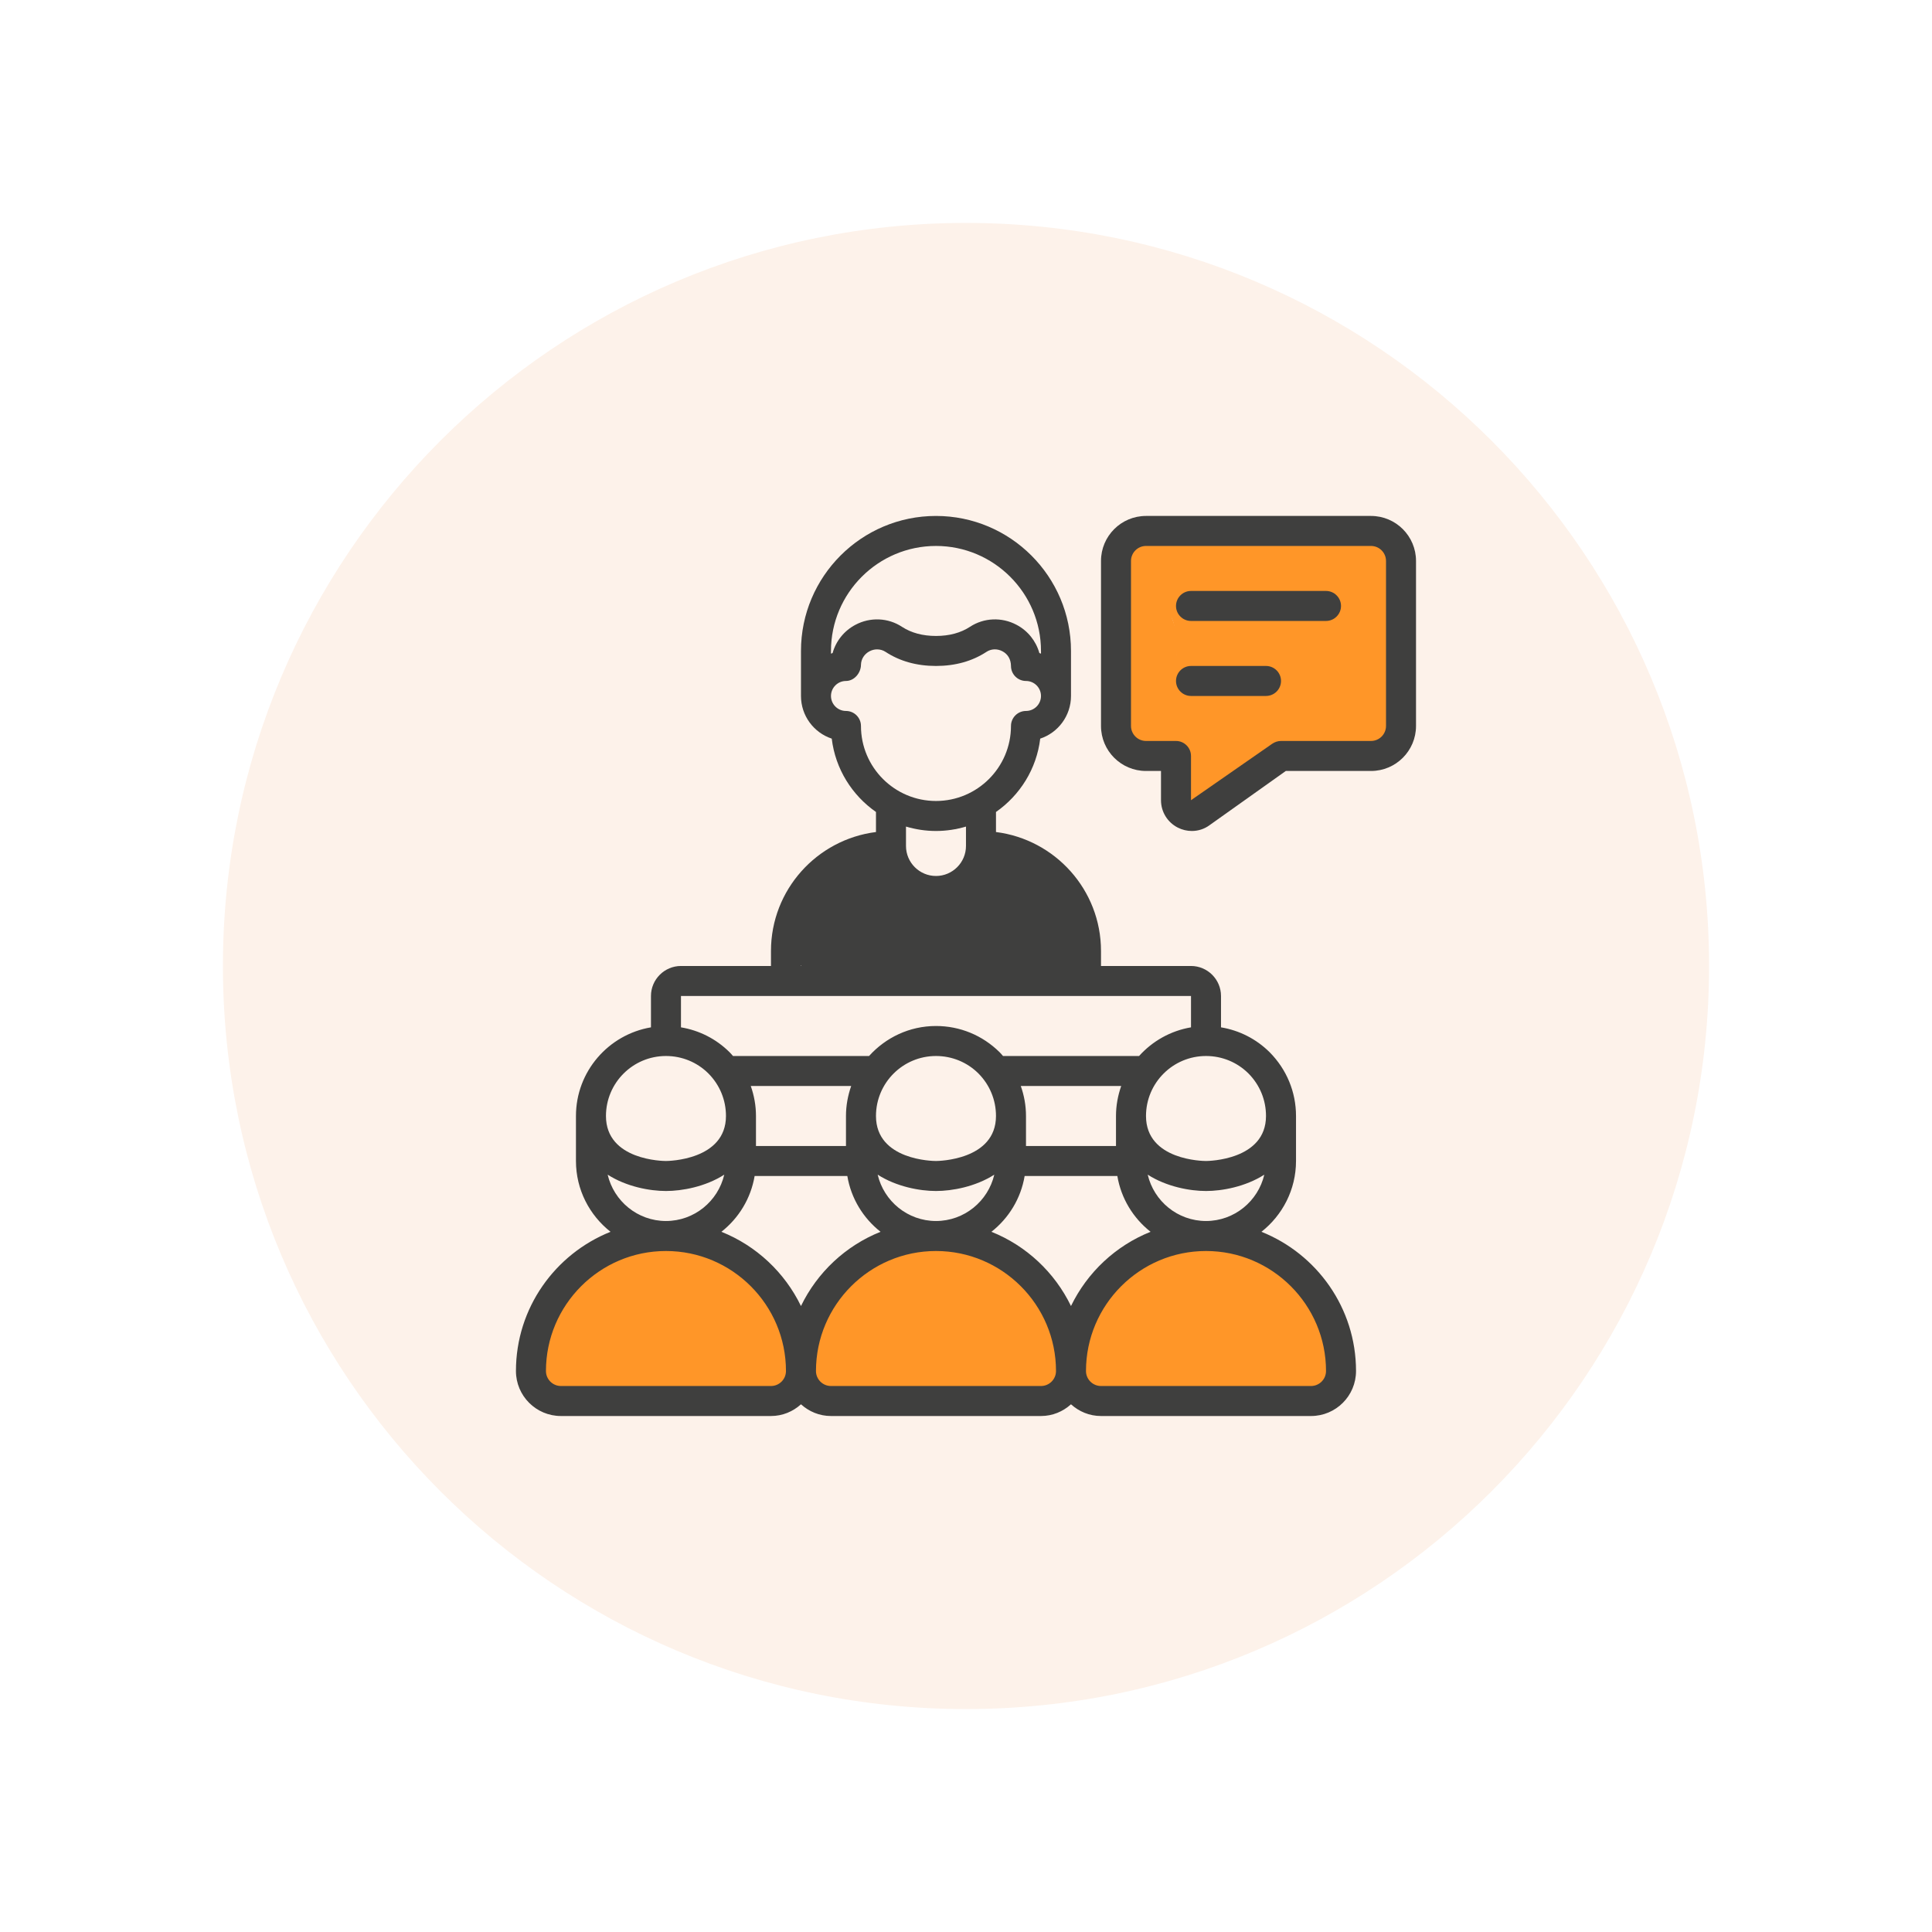 <?xml version="1.0" encoding="UTF-8"?>
<svg xmlns="http://www.w3.org/2000/svg" xmlns:xlink="http://www.w3.org/1999/xlink" width="500" zoomAndPan="magnify" viewBox="0 0 375 375" height="500" preserveAspectRatio="xMidYMid meet" version="1.0">
  <defs>
    <clipPath id="b1ed9173d8">
      <path d="M 43.27 43.27 L 331.73 43.27 L 331.73 331.73 L 43.27 331.73 Z M 43.27 43.27 " clip-rule="nonzero"></path>
    </clipPath>
    <clipPath id="3136403d5a">
      <path d="M 187.5 43.27 C 107.844 43.27 43.27 107.844 43.27 187.5 C 43.27 267.156 107.844 331.73 187.5 331.73 C 267.156 331.73 331.73 267.156 331.73 187.5 C 331.73 107.844 267.156 43.27 187.5 43.27 Z M 187.5 43.27 " clip-rule="nonzero"></path>
    </clipPath>
    <clipPath id="8913827bbb">
      <path d="M 220.023 125.383 L 228.941 125.383 L 228.941 143.98 L 220.023 143.98 Z M 220.023 125.383 " clip-rule="nonzero"></path>
    </clipPath>
    <clipPath id="004845d90e">
      <path d="M 220.051 139.727 C 221.773 127.199 228 129.301 228.301 130.5 C 228.523 131.551 224.25 134.852 222.898 134.926 C 222.227 134.926 221.625 134.25 221.176 133.648 C 220.648 132.977 219.977 131.773 220.051 130.727 C 220.125 129.523 221.023 127.727 222 127.051 C 222.977 126.375 225 126 226.125 126.602 C 227.398 127.273 228.898 130.727 228.75 132.148 C 228.602 133.125 227.852 133.949 227.023 134.398 C 225.977 135 224.023 135.301 222.824 134.852 C 221.699 134.398 220.426 132.898 220.199 131.699 C 219.898 130.5 220.426 128.551 221.324 127.648 C 222.148 126.75 224.102 126.227 225.227 126.375 C 226.199 126.449 227.102 127.051 227.773 127.648 C 228.375 128.324 228.898 129.301 228.898 130.273 C 228.977 131.398 228.227 133.352 227.398 134.102 C 226.727 134.773 225.676 135.148 224.773 135.148 C 223.875 135.227 222.75 135 222 134.398 C 221.102 133.727 219.977 130.801 220.051 130.727 C 220.125 130.648 223.051 134.773 222.898 134.926 C 222.824 135 220.949 133.727 220.574 132.824 C 220.125 131.699 220.125 129.75 220.574 128.625 C 221.023 127.727 222 126.898 222.977 126.602 C 223.875 126.227 226.125 126.602 226.125 126.602 C 226.125 126.602 220.949 126.602 220.949 126.449 C 220.949 126.301 225.898 124.727 227.176 125.699 C 228.676 126.75 228.602 130.949 228.824 133.426 C 228.977 135.602 228.824 138.074 228.449 139.727 C 228.227 140.852 228.074 141.824 227.398 142.5 C 226.648 143.324 224.852 144 223.727 143.926 C 222.75 143.852 221.699 143.25 221.102 142.5 C 220.5 141.824 220.051 139.727 220.051 139.727 " clip-rule="nonzero"></path>
    </clipPath>
    <clipPath id="a57f5578e1">
      <path d="M 217.133 102.805 L 237.758 102.805 L 237.758 147.355 L 217.133 147.355 Z M 217.133 102.805 " clip-rule="nonzero"></path>
    </clipPath>
    <clipPath id="8d3b4d5485">
      <path d="M 220.273 130.727 C 218.25 116.852 218.852 115.051 218.699 113.25 C 218.625 111.676 217.648 110.398 217.875 108.824 C 218.102 107.023 219.148 103.875 220.574 103.125 C 222.074 102.375 225.375 103.273 226.648 104.324 C 227.699 105.227 227.926 106.727 228.148 108.449 C 228.449 111 226.875 115.648 227.102 118.199 C 227.25 119.926 228 120.824 228.227 122.551 C 228.523 125.176 228.523 129.676 228.148 132.375 C 227.926 134.25 226.949 135.602 226.801 137.176 C 226.648 138.602 227.477 141.148 227.102 141.301 C 226.727 141.449 225.449 137.773 224.25 137.398 C 223.125 137.023 220.352 138.676 220.199 138.449 C 220.125 138.301 222.602 136.574 223.949 136.125 C 225.301 135.75 226.574 135.824 228.148 136.051 C 230.398 136.426 234.375 137.324 235.949 138.523 C 236.926 139.273 237.375 140.25 237.602 141.227 C 237.75 142.199 237.676 143.477 237.227 144.375 C 236.773 145.273 235.949 146.176 235.051 146.699 C 234.148 147.148 232.949 147.449 231.898 147.148 C 230.699 146.852 228.898 145.5 228.227 144.375 C 227.699 143.477 227.699 142.199 227.926 141.227 C 228.148 140.25 228.676 139.125 229.5 138.523 C 230.551 137.773 232.801 137.324 234.074 137.551 C 235.125 137.699 236.102 138.523 236.699 139.273 C 237.301 140.102 237.676 141.301 237.676 142.273 C 237.676 143.324 237.375 144.523 236.699 145.273 C 235.801 146.25 234.074 147.074 232.5 147.227 C 230.551 147.449 228.074 145.875 226.051 145.801 C 224.25 145.727 222.301 147.148 220.875 146.625 C 219.449 146.023 218.102 144 217.5 142.426 C 216.977 140.926 217.199 139.426 217.352 137.398 C 217.5 133.875 219.676 127.125 219.449 123.602 C 219.301 121.426 218.102 120 217.949 118.352 C 217.801 116.773 217.875 115.125 218.551 113.926 C 219.227 112.727 220.648 111.75 221.926 111 C 223.199 110.324 225.074 109.199 226.051 109.648 C 227.023 110.176 227.551 112.426 227.699 113.926 C 227.926 115.426 227.176 116.625 227.176 118.574 C 227.176 121.875 229.273 129.148 228.602 131.773 C 228.301 132.977 227.699 133.727 226.949 134.25 C 226.125 134.773 224.926 135.074 224.023 134.926 C 223.051 134.852 221.926 134.25 221.324 133.574 C 220.727 132.824 220.273 130.727 220.273 130.727 " clip-rule="nonzero"></path>
    </clipPath>
    <clipPath id="76dd416d60">
      <path d="M 228.574 138.238 L 236.727 138.238 L 236.727 146.5 L 228.574 146.5 Z M 228.574 138.238 " clip-rule="nonzero"></path>
    </clipPath>
    <clipPath id="a5431726bd">
      <path d="M 236.699 141.074 C 236.477 144 235.273 145.574 234.449 146.102 C 233.852 146.398 233.176 146.551 232.5 146.398 C 231.523 146.25 229.801 145.199 229.199 144.449 C 228.75 143.852 228.602 143.25 228.602 142.574 C 228.676 141.523 229.273 139.727 230.176 139.051 C 231.074 138.375 232.949 138.148 234 138.375 C 234.676 138.523 235.648 139.352 235.648 139.352 " clip-rule="nonzero"></path>
    </clipPath>
    <clipPath id="dd4f2db5d1">
      <path d="M 223.828 102 L 271.473 102 L 271.473 146.598 L 223.828 146.598 Z M 223.828 102 " clip-rule="nonzero"></path>
    </clipPath>
    <clipPath id="81d1afba1d">
      <path d="M 223.875 108.523 C 228.301 104.699 229.5 105.449 229.949 105.301 C 230.176 105.301 230.176 105.148 230.398 105.074 C 231.074 104.852 233.625 105.074 234.523 105 C 234.898 105 234.977 105.074 235.352 105 C 236.176 104.699 238.125 103.125 239.551 102.676 C 240.898 102.227 242.324 101.852 243.75 102.148 C 245.324 102.523 246.977 105.301 248.398 105.301 C 249.676 105.227 250.574 103.051 251.926 102.602 C 253.273 102.148 254.926 102.523 256.352 102.602 C 257.773 102.676 259.051 102.75 260.551 103.051 C 262.426 103.352 265.051 103.648 266.699 104.477 C 268.051 105.227 269.25 106.352 270.074 107.551 C 270.824 108.75 271.199 110.102 271.352 111.523 C 271.5 113.023 271.273 115.199 270.824 116.25 C 270.602 116.773 270 117 269.926 117.449 C 269.852 117.898 270.375 118.273 270.602 118.875 C 270.898 119.926 271.352 121.801 271.426 123.375 C 271.5 124.949 270.824 126.602 270.824 128.176 C 270.824 129.676 271.5 131.176 271.426 132.75 C 271.352 134.477 271.199 136.875 270.301 138.227 C 269.477 139.574 267.75 140.551 266.324 141 C 265.051 141.375 263.324 141.301 262.125 140.773 C 260.852 140.25 259.949 138.898 259.051 137.699 C 258 136.352 257.176 134.551 256.5 133.051 C 255.898 131.551 255.449 130.199 255.148 128.699 C 254.852 127.352 254.773 125.25 254.699 124.5 C 254.699 124.199 254.773 123.898 254.699 123.824 C 254.625 123.824 254.551 123.977 254.398 124.051 C 253.801 124.352 251.102 124.801 249.523 125.176 C 247.875 125.625 246.227 126.227 244.648 126.602 C 243.148 126.898 241.574 127.125 240.227 127.125 C 239.176 127.199 237.676 126.449 237.227 126.898 C 236.773 127.273 237.148 128.398 237.148 129.375 C 237.148 130.574 237.074 132.074 237.074 133.574 C 237 135.227 237 137.324 237 138.898 C 237 140.176 237 141.523 237 142.273 C 236.926 142.727 236.926 143.023 236.852 143.324 C 236.773 143.625 236.625 144 236.477 144.301 C 236.324 144.602 236.102 144.824 235.875 145.125 C 235.648 145.352 235.426 145.574 235.125 145.801 C 234.898 145.949 234.523 146.176 234.227 146.25 C 233.926 146.398 233.551 146.477 233.25 146.477 C 232.875 146.551 232.574 146.551 232.199 146.477 C 231.898 146.477 231.523 146.398 231.227 146.25 C 230.926 146.176 230.625 145.949 230.324 145.801 C 230.023 145.574 229.801 145.352 229.574 145.125 C 229.352 144.824 229.125 144.602 228.977 144.301 C 228.824 144 228.676 143.625 228.602 143.324 C 228.523 143.023 228.523 142.273 228.523 142.273 C 228.523 142.273 228.523 140.176 228.523 138.898 C 228.449 137.324 228.449 135.227 228.449 133.574 C 228.375 132.074 228.375 130.801 228.301 129.375 C 228.301 127.949 228.375 126.449 228.227 124.949 C 228.148 123.523 228.148 122.023 227.699 120.676 C 227.324 119.324 226.199 118.125 225.824 116.926 C 225.523 115.949 225.824 114.602 225.449 114 C 225.227 113.551 224.625 113.551 224.398 113.102 C 223.949 112.199 223.875 108.523 223.875 108.523 " clip-rule="nonzero"></path>
    </clipPath>
    <clipPath id="e1db4d3d22">
      <path d="M 228 117.43 L 271.25 117.43 L 271.25 156.32 L 228 156.32 Z M 228 117.43 " clip-rule="nonzero"></path>
    </clipPath>
    <clipPath id="7ba85836f6">
      <path d="M 228 149.176 C 228.977 142.5 230.25 140.773 231.449 139.352 C 232.727 138 235.875 136.5 235.801 135.824 C 235.801 135.523 235.125 135.602 234.75 135.227 C 233.852 134.398 232.051 132.301 231.602 130.727 C 231.301 129.375 231.523 127.949 232.125 126.602 C 232.875 124.949 234.676 123.227 236.102 121.949 C 237.449 120.75 238.875 119.773 240.375 119.023 C 241.949 118.273 243.75 117.523 245.477 117.449 C 247.352 117.375 249.602 117.977 251.102 118.801 C 252.523 119.477 254.023 121.125 254.551 121.801 C 254.773 122.176 254.699 122.551 254.926 122.625 C 255.227 122.699 256.051 122.25 256.051 122.25 C 256.051 122.25 256.426 122.25 256.648 122.25 C 256.801 122.25 257.25 122.25 257.25 122.25 C 257.25 122.25 257.625 122.324 257.773 122.398 C 258 122.477 258.375 122.551 258.375 122.551 C 258.375 122.551 258.676 122.773 258.824 122.852 C 259.051 122.926 259.352 123.148 259.352 123.148 C 259.352 123.148 259.648 123.375 259.801 123.523 C 259.949 123.676 260.25 123.898 260.25 123.898 C 260.25 123.898 260.398 124.273 260.551 124.426 C 260.625 124.574 260.852 124.875 260.852 124.875 C 260.852 124.875 261 125.25 261.074 125.477 C 261.148 125.625 261.227 126 261.227 126 C 261.227 126 261.301 126.375 261.301 126.602 C 261.301 126.75 261.375 127.125 261.375 127.125 C 261.375 127.199 261.301 127.574 261.301 127.727 C 261.227 127.949 261.227 128.324 261.227 128.324 C 261.227 128.324 261.074 128.699 261 128.852 C 260.926 129 260.773 129.375 260.773 129.375 C 260.773 129.375 260.551 129.676 260.398 129.898 C 260.324 130.051 260.102 130.352 260.102 130.352 C 260.023 130.352 259.801 130.574 259.648 130.727 C 259.5 130.875 259.199 131.102 259.199 131.102 C 259.199 131.102 258.824 131.25 258.676 131.324 C 258.449 131.398 258.148 131.625 258.148 131.625 C 258.148 131.625 258.074 131.625 258.074 131.625 C 258 131.773 260.023 133.051 260.699 133.801 C 261.227 134.398 261.227 135.523 261.75 135.75 C 262.273 135.977 262.949 135.227 263.773 135.301 C 265.199 135.301 268.125 135.75 269.324 136.801 C 270.449 137.773 271.051 139.727 271.125 141.148 C 271.125 142.574 270.602 144.301 269.773 145.426 C 268.949 146.477 267.602 147.227 266.324 147.676 C 265.051 148.051 263.176 147.898 262.125 147.824 C 261.449 147.75 261 147.375 260.551 147.523 C 260.102 147.602 259.949 148.125 259.426 148.352 C 258.301 148.801 255.602 149.023 253.875 148.949 C 252.301 148.949 250.648 148.648 249.375 148.199 C 248.398 147.824 247.5 146.773 246.824 146.852 C 246.375 146.852 246.148 147.301 245.699 147.602 C 244.875 148.125 243.375 148.875 242.398 149.699 C 241.5 150.523 240.75 152.25 240.148 152.551 C 239.852 152.625 239.551 152.324 239.398 152.398 C 239.176 152.477 238.875 152.852 238.875 152.852 C 238.875 152.852 238.5 152.926 238.352 152.926 C 238.125 153 237.75 153.074 237.75 153.074 C 237.75 153.074 237.523 153 237.375 153.074 C 237.301 153.148 237.227 153.449 237.148 153.676 C 237 153.977 236.852 154.273 236.625 154.574 C 236.398 154.801 236.176 155.102 235.949 155.324 C 235.648 155.551 235.352 155.699 235.051 155.852 C 234.75 156 234.449 156.074 234.148 156.148 C 233.773 156.227 233.477 156.301 233.102 156.301 C 232.801 156.227 232.426 156.227 232.125 156.148 C 231.824 156 231.449 155.926 231.148 155.699 C 230.926 155.551 230.625 155.324 230.398 155.102 C 230.102 154.875 229.875 154.648 229.727 154.352 C 229.5 154.051 229.352 153.75 229.273 153.449 C 229.199 153.148 229.125 152.699 229.051 152.477 C 229.051 152.25 229.125 152.176 229.051 151.875 C 228.977 151.352 228 149.176 228 149.176 " clip-rule="nonzero"></path>
    </clipPath>
    <clipPath id="5c1f6f1cd6">
      <path d="M 102.496 241.031 L 153.723 241.031 L 153.723 271.594 L 102.496 271.594 Z M 102.496 241.031 " clip-rule="nonzero"></path>
    </clipPath>
    <clipPath id="dce530ce7d">
      <path d="M 102.523 266.477 C 102.523 265.648 102.602 265.273 102.602 265.273 C 102.602 265.273 102.676 264.898 102.75 264.676 C 102.824 264.523 102.898 264.074 102.898 264.074 C 102.898 264.074 103.125 263.773 103.199 263.551 C 103.352 263.398 103.5 263.102 103.574 263.102 C 103.574 263.023 103.801 262.801 103.949 262.648 C 104.102 262.5 104.398 262.199 104.398 262.199 C 104.398 262.199 104.477 262.199 104.477 262.199 C 104.625 261.977 104.102 260.25 104.176 259.199 C 104.324 257.852 104.699 256.051 105.375 254.699 C 106.051 253.199 107.023 251.852 108.148 250.648 C 109.426 249.375 111.227 248.324 112.727 247.352 C 114.148 246.449 115.426 245.477 116.852 244.949 C 118.273 244.5 119.773 244.426 121.125 244.125 C 122.551 243.824 123.898 243.602 125.324 243.148 C 126.898 242.625 128.625 241.574 130.273 241.273 C 131.773 241.051 133.199 241.199 134.625 241.199 C 136.051 241.273 137.551 241.199 138.977 241.574 C 140.477 241.949 142.051 242.699 143.324 243.676 C 144.676 244.648 145.574 246.227 146.699 247.5 C 147.898 248.773 149.551 249.824 150.449 251.176 C 151.199 252.449 151.5 253.875 151.949 255.301 C 152.324 256.648 152.625 258.148 152.926 259.648 C 153.227 261.301 153.977 263.102 153.602 264.824 C 153.148 266.699 151.574 269.398 150.074 270.449 C 148.875 271.273 147.523 271.273 146.023 271.426 C 144.148 271.574 141.602 271.273 139.648 271.199 C 137.926 271.051 136.352 270.75 134.773 270.676 C 133.273 270.602 131.852 270.75 130.426 270.676 C 128.926 270.523 126.449 270.074 125.926 270 C 125.773 270 125.773 270 125.625 270 C 125.324 270.074 124.727 270.523 123.977 270.676 C 122.625 270.977 120.074 271.125 118.199 271.199 C 116.551 271.273 115.051 271.199 113.477 271.199 C 112.051 271.199 109.949 271.273 109.199 271.199 C 108.824 271.125 108.676 270.977 108.523 270.977 C 108.523 270.977 108.449 271.051 108.449 271.051 C 108.449 271.051 108.074 271.051 107.852 271.051 C 107.625 271.051 107.25 271.125 107.25 271.125 C 107.25 271.125 106.875 271.051 106.648 270.977 C 106.426 270.977 106.051 270.898 106.051 270.898 C 106.051 270.898 105.676 270.75 105.523 270.676 C 105.301 270.602 105 270.449 104.926 270.449 C 104.926 270.449 104.625 270.148 104.477 270.074 C 104.324 269.926 104.023 269.699 104.023 269.699 C 104.023 269.699 103.727 269.398 103.648 269.25 C 103.5 269.023 103.273 268.727 103.273 268.727 C 103.273 268.727 103.051 268.352 102.977 268.199 C 102.898 268.051 102.75 267.676 102.75 267.676 C 102.75 267.676 102.676 267.227 102.602 267.074 C 102.602 266.852 102.523 266.477 102.523 266.477 " clip-rule="nonzero"></path>
    </clipPath>
    <clipPath id="857b6f6b56">
      <path d="M 115.453 241.453 L 133.543 241.453 L 133.543 251.973 L 115.453 251.973 Z M 115.453 241.453 " clip-rule="nonzero"></path>
    </clipPath>
    <clipPath id="fe12db567f">
      <path d="M 119.625 243.523 C 130.426 241.574 131.25 241.949 131.926 242.477 C 132.602 243 133.273 243.898 133.426 244.801 C 133.574 245.926 133.125 247.875 132.375 248.773 C 131.852 249.523 130.875 250.051 129.977 250.199 C 129.074 250.352 128.023 250.199 127.199 249.824 C 126.449 249.375 125.625 248.625 125.25 247.801 C 124.875 247.051 124.574 245.926 124.875 245.023 C 125.176 243.977 126.449 242.398 127.426 241.875 C 128.25 241.426 129.375 241.426 130.199 241.648 C 131.102 241.875 132 242.477 132.602 243.148 C 133.125 243.824 133.5 244.875 133.5 245.773 C 133.574 246.676 133.426 247.648 132.676 248.477 C 131.625 249.75 128.398 251.023 126.375 251.551 C 124.574 252 122.852 251.926 121.273 251.926 C 120 251.852 118.648 252 117.676 251.398 C 116.699 250.801 115.727 249.301 115.5 248.176 C 115.352 247.199 115.574 246.074 116.176 245.324 C 116.852 244.426 119.625 243.523 119.625 243.523 " clip-rule="nonzero"></path>
    </clipPath>
    <clipPath id="50f3216409">
      <path d="M 156.801 241.102 L 206 241.102 L 206 273.398 L 156.801 273.398 Z M 156.801 241.102 " clip-rule="nonzero"></path>
    </clipPath>
    <clipPath id="06f360f576">
      <path d="M 156.824 265.648 C 156.898 264.602 156.898 264.676 156.898 264.676 C 156.898 264.676 157.051 263.176 157.273 262.273 C 157.648 260.852 158.324 258.75 159 257.176 C 159.676 255.75 160.426 254.477 161.324 253.125 C 162.227 251.773 163.273 250.5 164.398 249.227 C 165.676 247.875 167.102 246.449 168.602 245.398 C 170.023 244.273 171.75 243.301 173.398 242.699 C 174.824 242.102 176.176 241.727 177.602 241.5 C 179.023 241.273 180.375 241.199 181.801 241.199 C 183.301 241.125 184.875 241.125 186.523 241.125 C 188.324 241.199 190.426 240.898 192.148 241.426 C 193.727 241.875 195.074 243.074 196.426 243.977 C 197.699 244.801 198.898 245.477 199.949 246.602 C 201.227 247.875 202.574 249.676 203.398 251.324 C 204.148 252.898 204.301 254.699 204.676 256.273 C 205.051 257.699 205.352 258.977 205.5 260.477 C 205.727 262.199 206.176 264.375 205.727 266.102 C 205.352 267.75 204.449 269.398 203.324 270.523 C 202.125 271.574 200.176 272.176 198.676 272.551 C 197.176 273 195.676 273.523 194.324 273.148 C 192.824 272.773 190.199 269.852 190.125 269.926 C 190.125 269.926 193.426 272.398 193.273 272.699 C 193.051 273.074 189.977 271.648 188.25 271.5 C 186.523 271.352 184.574 271.949 182.852 272.023 C 181.273 272.023 179.773 272.176 178.273 271.949 C 176.926 271.727 175.648 270.824 174.301 270.602 C 172.875 270.301 170.25 270.301 169.727 270.301 C 169.648 270.227 169.648 270.227 169.574 270.227 C 169.426 270.301 169.125 270.75 168.676 271.051 C 167.852 271.5 165.898 272.699 164.551 272.551 C 163.125 272.398 160.426 270 160.273 269.699 C 160.273 269.625 160.352 269.551 160.352 269.551 C 160.273 269.477 159.977 269.477 159.75 269.398 C 159.449 269.324 159.148 269.176 158.852 269.023 C 158.551 268.801 158.25 268.648 158.023 268.352 C 157.801 268.125 157.574 267.898 157.426 267.602 C 157.273 267.301 157.125 267 156.977 266.625 C 156.898 266.324 156.824 265.648 156.824 265.648 " clip-rule="nonzero"></path>
    </clipPath>
    <clipPath id="dcf2676d52">
      <path d="M 209.145 240.496 L 260.09 240.496 L 260.09 271.898 L 209.145 271.898 Z M 209.145 240.496 " clip-rule="nonzero"></path>
    </clipPath>
    <clipPath id="9eb35a9adb">
      <path d="M 209.25 262.801 C 210.148 255.523 210.824 254.176 211.727 252.898 C 212.699 251.477 214.051 249.977 215.324 248.852 C 216.449 247.801 217.5 246.977 218.773 246.227 C 220.051 245.477 221.477 244.875 222.898 244.352 C 224.25 243.824 225.676 243.602 227.023 243.074 C 228.449 242.477 229.648 241.273 231.074 240.898 C 232.426 240.449 233.852 240.523 235.352 240.602 C 237.227 240.75 239.477 241.426 241.5 241.801 C 243.301 242.176 245.023 242.398 246.824 243 C 248.551 243.602 250.727 244.273 252 245.398 C 253.125 246.449 253.426 247.875 254.324 249.148 C 255.375 250.5 257.176 251.852 257.926 253.352 C 258.602 254.699 258.602 256.125 258.898 257.477 C 259.273 258.824 260.023 260.023 260.023 261.602 C 260.023 263.551 259.426 266.926 258.148 268.273 C 257.102 269.398 255.227 269.551 253.574 269.773 C 251.773 270 249.449 269.324 247.727 269.398 C 246.148 269.398 244.949 269.773 243.523 269.852 C 242.023 269.926 240.523 269.773 239.023 269.852 C 237.676 269.926 236.324 270.375 234.977 270.375 C 233.551 270.301 231.977 269.699 230.625 269.625 C 229.352 269.625 227.926 269.773 227.023 270.074 C 226.5 270.227 226.352 270.523 225.75 270.75 C 224.773 271.051 222.898 271.5 221.477 271.648 C 220.051 271.801 218.324 271.949 217.199 271.5 C 216.375 271.199 215.625 269.773 215.25 269.699 C 215.102 269.699 215.102 269.852 214.949 269.852 C 214.727 269.926 214.273 270.074 213.977 270.074 C 213.602 270.148 213.301 270.148 212.926 270.074 C 212.625 270.074 212.25 270 211.949 269.852 C 211.648 269.773 211.352 269.551 211.051 269.398 C 210.824 269.176 210.523 268.949 210.301 268.727 C 210.074 268.5 209.926 268.199 209.699 267.898 C 209.551 267.602 209.477 267.227 209.398 266.926 C 209.324 266.625 209.25 265.949 209.25 265.949 C 209.25 265.949 209.25 262.801 209.25 262.801 " clip-rule="nonzero"></path>
    </clipPath>
    <clipPath id="fbe0dc8844">
      <path d="M 100.145 100.145 L 264 100.145 L 264 274.895 L 100.145 274.895 Z M 100.145 100.145 " clip-rule="nonzero"></path>
    </clipPath>
    <clipPath id="d38fce36a6">
      <path d="M 213 100.145 L 274.895 100.145 L 274.895 162 L 213 162 Z M 213 100.145 " clip-rule="nonzero"></path>
    </clipPath>
    <clipPath id="dc0d4d17b4">
      <path d="M 154.07 165.844 L 210.965 165.844 L 210.965 190.586 L 154.07 190.586 Z M 154.07 165.844 " clip-rule="nonzero"></path>
    </clipPath>
    <clipPath id="9c10b04526">
      <path d="M 154.199 183.824 C 154.426 182.852 154.426 182.852 154.426 182.852 C 154.426 182.852 154.801 181.875 155.023 181.125 C 155.398 180 155.926 178.273 156.523 176.852 C 157.125 175.426 157.574 173.773 158.551 172.648 C 159.523 171.523 161.176 171 162.449 170.102 C 163.648 169.125 165.449 167.25 165.977 167.176 C 166.125 167.176 166.125 167.324 166.273 167.324 C 166.648 167.25 167.25 166.125 168 165.977 C 169.199 165.824 171.898 166.875 173.25 167.773 C 174.449 168.676 175.5 170.398 175.801 171.148 C 175.949 171.523 175.727 171.898 175.949 172.051 C 176.324 172.352 177.602 171.602 178.727 171.676 C 180.227 171.75 182.625 173.324 184.352 173.324 C 185.773 173.324 187.352 172.727 188.398 172.199 C 189.148 171.824 189.977 171.148 190.051 170.926 C 190.051 170.852 190.051 170.852 190.051 170.852 C 190.051 170.699 190.051 170.25 190.051 170.176 C 190.051 170.176 190.199 169.801 190.273 169.648 C 190.352 169.426 190.426 169.051 190.426 169.051 C 190.426 169.051 190.648 168.676 190.727 168.523 C 190.875 168.375 191.023 168 191.023 168 C 191.023 168 191.324 167.699 191.477 167.551 C 191.625 167.398 191.926 167.102 191.926 167.102 C 191.926 167.102 192.227 166.949 192.449 166.801 C 192.602 166.727 192.898 166.5 192.977 166.5 C 192.977 166.5 193.352 166.352 193.5 166.273 C 193.727 166.273 194.102 166.125 194.102 166.125 C 194.102 166.125 194.477 166.051 194.699 166.051 C 194.926 166.051 195.301 166.051 195.301 166.051 C 195.301 166.051 195.676 166.125 195.898 166.125 C 196.125 166.199 196.5 166.199 196.5 166.199 C 196.574 166.273 198.898 167.773 199.875 168.523 C 200.773 169.199 201.523 170.023 202.125 170.625 C 202.648 171 202.875 171.227 203.398 171.676 C 204.375 172.574 206.625 174.676 207.148 175.352 C 207.301 175.574 207.301 175.727 207.375 175.875 C 207.449 175.949 207.523 175.949 207.602 176.102 C 207.75 176.25 207.824 176.551 207.977 176.926 C 208.199 177.449 208.875 178.5 209.023 179.023 C 209.176 179.398 209.176 179.926 209.176 179.926 C 209.176 179.926 209.102 180 209.176 180 C 209.176 180 209.176 180 209.25 180.074 C 209.324 180.148 209.477 180.375 209.551 180.523 C 209.699 180.602 209.852 180.75 209.926 180.898 C 210 180.977 210 181.051 210.074 181.125 C 210.148 181.199 210.227 181.273 210.227 181.352 C 210.301 181.5 210.375 181.727 210.449 181.875 C 210.523 182.023 210.602 182.25 210.676 182.324 C 210.676 182.477 210.676 182.551 210.676 182.625 C 210.75 182.699 210.75 182.773 210.824 182.852 C 210.824 183 210.75 183.227 210.824 183.449 C 210.824 183.602 210.898 183.824 210.898 183.977 C 210.824 184.051 210.824 184.125 210.824 184.273 C 210.824 184.352 210.824 184.426 210.824 184.5 C 210.824 184.648 210.676 184.875 210.676 185.023 C 210.602 185.25 210.602 185.477 210.523 185.551 C 210.523 185.699 210.449 185.699 210.375 185.852 C 210.375 185.926 210.375 186 210.301 186.074 C 210.227 186.227 210.074 186.375 210 186.523 C 209.926 186.676 209.773 186.898 209.699 186.977 C 209.699 187.051 209.625 186.977 209.625 187.051 C 209.551 187.051 209.477 187.273 209.324 187.426 C 209.102 187.648 208.5 188.102 208.051 188.324 C 207.523 188.551 207 188.699 206.477 188.773 C 205.949 188.852 205.051 188.773 204.824 188.699 C 204.75 188.699 204.75 188.699 204.676 188.699 C 204.449 188.699 204.074 188.926 203.625 189 C 202.727 189.148 200.852 188.852 199.5 188.852 C 198.074 188.773 196.574 188.699 195.148 188.625 C 193.727 188.625 192.227 188.625 190.875 188.625 C 189.676 188.625 188.102 188.551 187.5 188.625 C 187.273 188.625 187.273 188.699 187.051 188.699 C 186.375 188.852 184.051 189.301 183.227 189.449 C 182.852 189.602 182.324 189.676 182.324 189.75 C 182.324 189.75 181.949 189.824 181.727 189.824 C 181.5 189.898 181.125 189.977 181.125 189.977 C 181.125 189.977 180.75 189.977 180.523 189.977 C 180.301 189.898 179.926 189.898 179.926 189.898 C 179.926 189.898 179.551 189.824 179.324 189.75 C 179.176 189.676 178.727 189.602 178.727 189.602 C 178.727 189.602 178.426 189.375 178.199 189.301 C 178.051 189.227 177.676 189 177.676 189 C 177.523 188.926 175.352 189.898 174 190.051 C 172.574 190.199 170.398 190.051 169.426 189.75 C 168.977 189.523 168.898 189.148 168.449 189.074 C 167.699 189.074 166.574 190.426 165.301 190.5 C 163.648 190.727 160.051 189.977 159.449 189.301 C 159.227 189.074 159.523 188.551 159.375 188.398 C 159.148 188.25 158.699 188.551 158.324 188.551 C 158.023 188.551 157.648 188.477 157.352 188.398 C 157.051 188.324 156.676 188.25 156.375 188.102 C 156.074 187.875 155.852 187.727 155.551 187.5 C 155.324 187.273 155.102 187.051 154.875 186.75 C 154.727 186.449 154.574 186.148 154.426 185.852 C 154.273 185.551 154.199 185.176 154.199 184.875 C 154.125 184.5 154.199 183.824 154.199 183.824 " clip-rule="nonzero"></path>
    </clipPath>
  </defs>
  <rect x="-37.5" width="450" fill="#ffffff" y="-37.5" height="450" fill-opacity="1"></rect>
  <g clip-path="url(#b1ed9173d8)">
    <g clip-path="url(#3136403d5a)">
      <path fill="#fdf2ea" d="M 43.27 43.27 L 331.73 43.27 L 331.73 331.73 L 43.27 331.73 Z M 43.27 43.27 " fill-opacity="1" fill-rule="nonzero"></path>
    </g>
  </g>
  <g clip-path="url(#8913827bbb)">
    <g clip-path="url(#004845d90e)">
      <path fill="#ff9628" d="M 217.051 122.699 L 231.977 122.699 L 231.977 146.953 L 217.051 146.953 Z M 217.051 122.699 " fill-opacity="1" fill-rule="nonzero"></path>
    </g>
  </g>
  <g clip-path="url(#a57f5578e1)">
    <g clip-path="url(#8d3b4d5485)">
      <path fill="#ff9628" d="M 214.352 100.125 L 240.75 100.125 L 240.75 150.348 L 214.352 150.348 Z M 214.352 100.125 " fill-opacity="1" fill-rule="nonzero"></path>
    </g>
  </g>
  <g clip-path="url(#76dd416d60)">
    <g clip-path="url(#a5431726bd)">
      <path fill="#ff9628" d="M 225.602 135.375 L 239.754 135.375 L 239.754 149.477 L 225.602 149.477 Z M 225.602 135.375 " fill-opacity="1" fill-rule="nonzero"></path>
    </g>
  </g>
  <g clip-path="url(#dd4f2db5d1)">
    <g clip-path="url(#81d1afba1d)">
      <path fill="#ff9628" d="M 220.875 99.148 L 274.426 99.148 L 274.426 149.551 L 220.875 149.551 Z M 220.875 99.148 " fill-opacity="1" fill-rule="nonzero"></path>
    </g>
  </g>
  <g clip-path="url(#e1db4d3d22)">
    <g clip-path="url(#7ba85836f6)">
      <path fill="#ff9628" d="M 225 114.449 L 274.23 114.449 L 274.23 159.301 L 225 159.301 Z M 225 114.449 " fill-opacity="1" fill-rule="nonzero"></path>
    </g>
  </g>
  <g clip-path="url(#5c1f6f1cd6)">
    <g clip-path="url(#dce530ce7d)">
      <path fill="#ff9628" d="M 99.523 238.199 L 156.691 238.199 L 156.691 274.426 L 99.523 274.426 Z M 99.523 238.199 " fill-opacity="1" fill-rule="nonzero"></path>
    </g>
  </g>
  <g clip-path="url(#857b6f6b56)">
    <g clip-path="url(#fe12db567f)">
      <path fill="#ff9628" d="M 112.5 238.5 L 136.559 238.5 L 136.559 254.926 L 112.5 254.926 Z M 112.5 238.5 " fill-opacity="1" fill-rule="nonzero"></path>
    </g>
  </g>
  <g clip-path="url(#50f3216409)">
    <g clip-path="url(#06f360f576)">
      <path fill="#ff9628" d="M 153.824 238.125 L 208.742 238.125 L 208.742 276.227 L 153.824 276.227 Z M 153.824 238.125 " fill-opacity="1" fill-rule="nonzero"></path>
    </g>
  </g>
  <g clip-path="url(#dcf2676d52)">
    <g clip-path="url(#9eb35a9adb)">
      <path fill="#ff9628" d="M 206.25 237.602 L 263.129 237.602 L 263.129 274.648 L 206.25 274.648 Z M 206.25 237.602 " fill-opacity="1" fill-rule="nonzero"></path>
    </g>
  </g>
  <g clip-path="url(#fbe0dc8844)">
    <path fill="#3f3f3e" d="M 129.262 242.82 C 142.105 242.82 152.555 253.273 152.555 266.113 C 152.555 267.719 151.25 269.023 149.645 269.023 L 108.879 269.023 C 107.277 269.023 105.969 267.719 105.969 266.113 C 105.969 253.273 116.422 242.82 129.262 242.82 Z M 117.945 228 C 121.621 230.355 126.145 231.172 129.262 231.172 C 132.379 231.172 136.906 230.355 140.578 228 C 139.375 233.141 134.77 236.996 129.262 236.996 C 123.758 236.996 119.152 233.141 117.945 228 Z M 129.262 204.969 C 132.367 204.969 135.301 206.172 137.496 208.355 C 139.703 210.574 140.91 213.508 140.91 216.613 C 140.91 225.191 129.73 225.348 129.262 225.348 C 128.785 225.348 117.617 225.246 117.617 216.613 C 117.617 210.188 122.836 204.969 129.262 204.969 Z M 231.172 193.32 L 231.172 199.406 C 227.203 200.078 223.676 202.09 221.094 204.969 L 194.684 204.969 C 194.469 204.719 194.266 204.477 194.027 204.238 C 190.703 200.953 186.324 199.145 181.672 199.145 C 176.512 199.145 171.891 201.406 168.684 204.969 L 142.273 204.969 C 142.059 204.719 141.855 204.477 141.613 204.238 C 139 201.645 135.723 199.996 132.176 199.406 L 132.176 193.32 Z M 155.469 184.586 C 155.469 175.781 162.02 168.492 170.492 167.309 C 171.871 172.223 176.328 175.852 181.672 175.852 C 187.02 175.852 191.477 172.223 192.855 167.309 C 201.328 168.492 207.879 175.781 207.879 184.586 L 207.879 187.496 L 155.469 187.496 Z M 181.672 161.293 C 183.699 161.293 185.645 160.984 187.496 160.438 L 187.496 164.203 C 187.496 167.41 184.883 170.027 181.672 170.027 C 178.465 170.027 175.852 167.41 175.852 164.203 L 175.852 160.438 C 177.703 160.984 179.648 161.293 181.672 161.293 Z M 164.203 137.996 C 162.602 137.996 161.293 136.691 161.293 135.086 C 161.293 133.484 162.602 132.176 164.203 132.176 C 165.797 132.176 167.094 130.641 167.113 129.047 C 167.137 127.934 167.754 126.953 168.766 126.418 C 169.23 126.168 169.742 126.043 170.242 126.043 C 170.824 126.043 171.391 126.203 171.891 126.531 C 174.645 128.34 177.941 129.262 181.672 129.262 C 185.406 129.262 188.703 128.34 191.465 126.531 C 192.387 125.918 193.57 125.875 194.582 126.418 C 195.594 126.953 196.211 127.934 196.23 129.262 C 196.23 130.867 197.539 132.176 199.145 132.176 C 200.746 132.176 202.055 133.484 202.055 135.086 C 202.055 136.691 200.746 137.996 199.145 137.996 C 197.539 137.996 196.23 139.305 196.23 140.91 C 196.23 148.941 189.703 155.469 181.672 155.469 C 173.645 155.469 167.113 148.941 167.113 140.91 C 167.113 139.305 165.809 137.996 164.203 137.996 Z M 181.672 105.969 C 192.91 105.969 202.055 115.113 202.055 126.352 L 202.055 126.875 C 201.953 126.828 201.84 126.785 201.738 126.75 C 201.09 124.441 199.52 122.438 197.312 121.277 C 194.434 119.742 190.965 119.891 188.27 121.664 C 186.473 122.836 184.254 123.438 181.672 123.438 C 179.094 123.438 176.875 122.836 175.09 121.676 C 172.395 119.891 168.914 119.742 166.035 121.277 C 163.828 122.438 162.246 124.453 161.609 126.75 C 161.496 126.785 161.395 126.828 161.293 126.875 L 161.293 126.352 C 161.293 115.113 170.438 105.969 181.672 105.969 Z M 245.73 216.613 C 245.73 225.191 234.551 225.348 234.086 225.348 C 233.605 225.348 222.438 225.246 222.438 216.613 C 222.438 210.188 227.66 204.969 234.086 204.969 C 237.191 204.969 240.125 206.172 242.32 208.355 C 244.527 210.574 245.73 213.508 245.73 216.613 Z M 222.77 228 C 226.441 230.355 230.969 231.172 234.086 231.172 C 237.199 231.172 241.727 230.355 245.402 228 C 244.195 233.141 239.59 236.996 234.086 236.996 C 228.578 236.996 223.973 233.141 222.77 228 Z M 257.379 266.113 C 257.379 267.719 256.07 269.023 254.465 269.023 L 213.703 269.023 C 212.098 269.023 210.789 267.719 210.789 266.113 C 210.789 253.273 221.242 242.82 234.086 242.82 C 246.926 242.82 257.379 253.273 257.379 266.113 Z M 202.055 269.023 L 161.293 269.023 C 159.688 269.023 158.379 267.719 158.379 266.113 C 158.379 253.273 168.832 242.82 181.672 242.82 C 194.516 242.82 204.969 253.273 204.969 266.113 C 204.969 267.719 203.66 269.023 202.055 269.023 Z M 146.473 228.262 L 164.465 228.262 C 165.203 232.641 167.559 236.449 170.914 239.09 C 164.137 241.797 158.629 246.973 155.469 253.5 C 152.305 246.973 146.801 241.797 140.023 239.09 C 143.379 236.449 145.73 232.641 146.473 228.262 Z M 181.672 225.348 C 181.195 225.348 170.027 225.246 170.027 216.613 C 170.027 210.188 175.246 204.969 181.672 204.969 C 184.777 204.969 187.715 206.172 189.91 208.355 C 192.113 210.574 193.32 213.508 193.32 216.613 C 193.32 225.191 182.141 225.348 181.672 225.348 Z M 198.883 228.262 L 216.875 228.262 C 217.613 232.641 219.969 236.449 223.324 239.09 C 216.547 241.797 211.043 246.973 207.879 253.5 C 204.719 246.973 199.211 241.797 192.434 239.09 C 195.789 236.449 198.145 232.641 198.883 228.262 Z M 170.355 228 C 174.031 230.355 178.559 231.172 181.672 231.172 C 184.789 231.172 189.316 230.355 192.992 228 C 191.785 233.141 187.18 236.996 181.672 236.996 C 176.168 236.996 171.562 233.141 170.355 228 Z M 198.133 210.789 L 217.625 210.789 C 216.988 212.621 216.613 214.566 216.613 216.613 L 216.613 222.438 L 199.145 222.438 L 199.145 216.613 C 199.145 214.602 198.793 212.645 198.133 210.789 Z M 145.723 210.789 L 165.215 210.789 C 164.578 212.621 164.203 214.566 164.203 216.613 L 164.203 222.438 L 146.734 222.438 L 146.734 216.613 C 146.734 214.602 146.379 212.645 145.723 210.789 Z M 100.145 266.113 C 100.145 270.938 104.059 274.848 108.879 274.848 L 149.645 274.848 C 151.898 274.848 153.922 273.973 155.469 272.574 C 157.016 273.973 159.039 274.848 161.293 274.848 L 202.055 274.848 C 204.309 274.848 206.332 273.973 207.879 272.574 C 209.426 273.973 211.449 274.848 213.703 274.848 L 254.465 274.848 C 259.289 274.848 263.203 270.938 263.203 266.113 C 263.203 253.863 255.582 243.379 244.844 239.09 C 248.918 235.883 251.555 230.922 251.555 225.348 L 251.555 216.613 C 251.555 211.961 249.746 207.582 246.438 204.238 C 243.82 201.645 240.547 199.996 236.996 199.406 L 236.996 193.32 C 236.996 190.113 234.379 187.496 231.172 187.496 L 213.703 187.496 L 213.703 184.586 C 213.703 172.723 204.797 162.941 193.32 161.496 L 193.32 157.605 C 197.961 154.363 201.203 149.258 201.906 143.367 C 205.375 142.219 207.879 138.941 207.879 135.086 L 207.879 126.352 C 207.879 111.895 196.129 100.145 181.672 100.145 C 167.219 100.145 155.469 111.895 155.469 126.352 L 155.469 135.086 C 155.469 138.941 157.969 142.219 161.441 143.367 C 162.145 149.258 165.387 154.363 170.027 157.605 L 170.027 161.496 C 158.551 162.941 149.645 172.723 149.645 184.586 L 149.645 187.496 L 132.176 187.496 C 128.969 187.496 126.352 190.113 126.352 193.32 L 126.352 199.406 C 118.105 200.805 111.793 207.969 111.793 216.613 L 111.793 225.348 C 111.793 230.922 114.43 235.883 118.504 239.09 C 107.766 243.379 100.145 253.863 100.145 266.113 " fill-opacity="1" fill-rule="nonzero"></path>
  </g>
  <g clip-path="url(#d38fce36a6)">
    <path fill="#3f3f3e" d="M 269.023 140.91 C 269.023 142.512 267.719 143.82 266.113 143.82 L 248.645 143.82 C 248.039 143.82 247.449 144.016 246.949 144.355 L 231.172 155.32 L 231.172 146.734 C 231.172 145.129 229.863 143.82 228.262 143.82 L 222.438 143.82 C 220.836 143.82 219.527 142.512 219.527 140.91 L 219.527 108.879 C 219.527 107.277 220.836 105.969 222.438 105.969 L 266.113 105.969 C 267.719 105.969 269.023 107.277 269.023 108.879 Z M 266.113 100.145 L 222.438 100.145 C 217.613 100.145 213.703 104.059 213.703 108.879 L 213.703 140.91 C 213.703 145.73 217.613 149.645 222.438 149.645 L 225.348 149.645 L 225.348 155.32 C 225.348 157.574 226.602 159.609 228.602 160.633 C 229.469 161.074 230.398 161.293 231.332 161.293 C 232.551 161.293 233.766 160.918 234.777 160.164 L 249.574 149.645 L 266.113 149.645 C 270.938 149.645 274.848 145.73 274.848 140.91 L 274.848 108.879 C 274.848 104.059 270.938 100.145 266.113 100.145 " fill-opacity="1" fill-rule="nonzero"></path>
  </g>
  <path fill="#3f3f3e" d="M 257.379 114.703 L 231.172 114.703 C 229.57 114.703 228.262 116.012 228.262 117.617 C 228.262 119.219 229.57 120.527 231.172 120.527 L 257.379 120.527 C 258.98 120.527 260.289 119.219 260.289 117.617 C 260.289 116.012 258.98 114.703 257.379 114.703 " fill-opacity="1" fill-rule="nonzero"></path>
  <path fill="#3f3f3e" d="M 245.73 129.262 L 231.172 129.262 C 229.57 129.262 228.262 130.57 228.262 132.176 C 228.262 133.777 229.57 135.086 231.172 135.086 L 245.73 135.086 C 247.336 135.086 248.645 133.777 248.645 132.176 C 248.645 130.57 247.336 129.262 245.73 129.262 " fill-opacity="1" fill-rule="nonzero"></path>
  <g clip-path="url(#dc0d4d17b4)">
    <g clip-path="url(#9c10b04526)">
      <path fill="#3f3f3e" d="M 151.199 162.977 L 213.953 162.977 L 213.953 193.574 L 151.199 193.574 Z M 151.199 162.977 " fill-opacity="1" fill-rule="nonzero"></path>
    </g>
  </g>
</svg>
